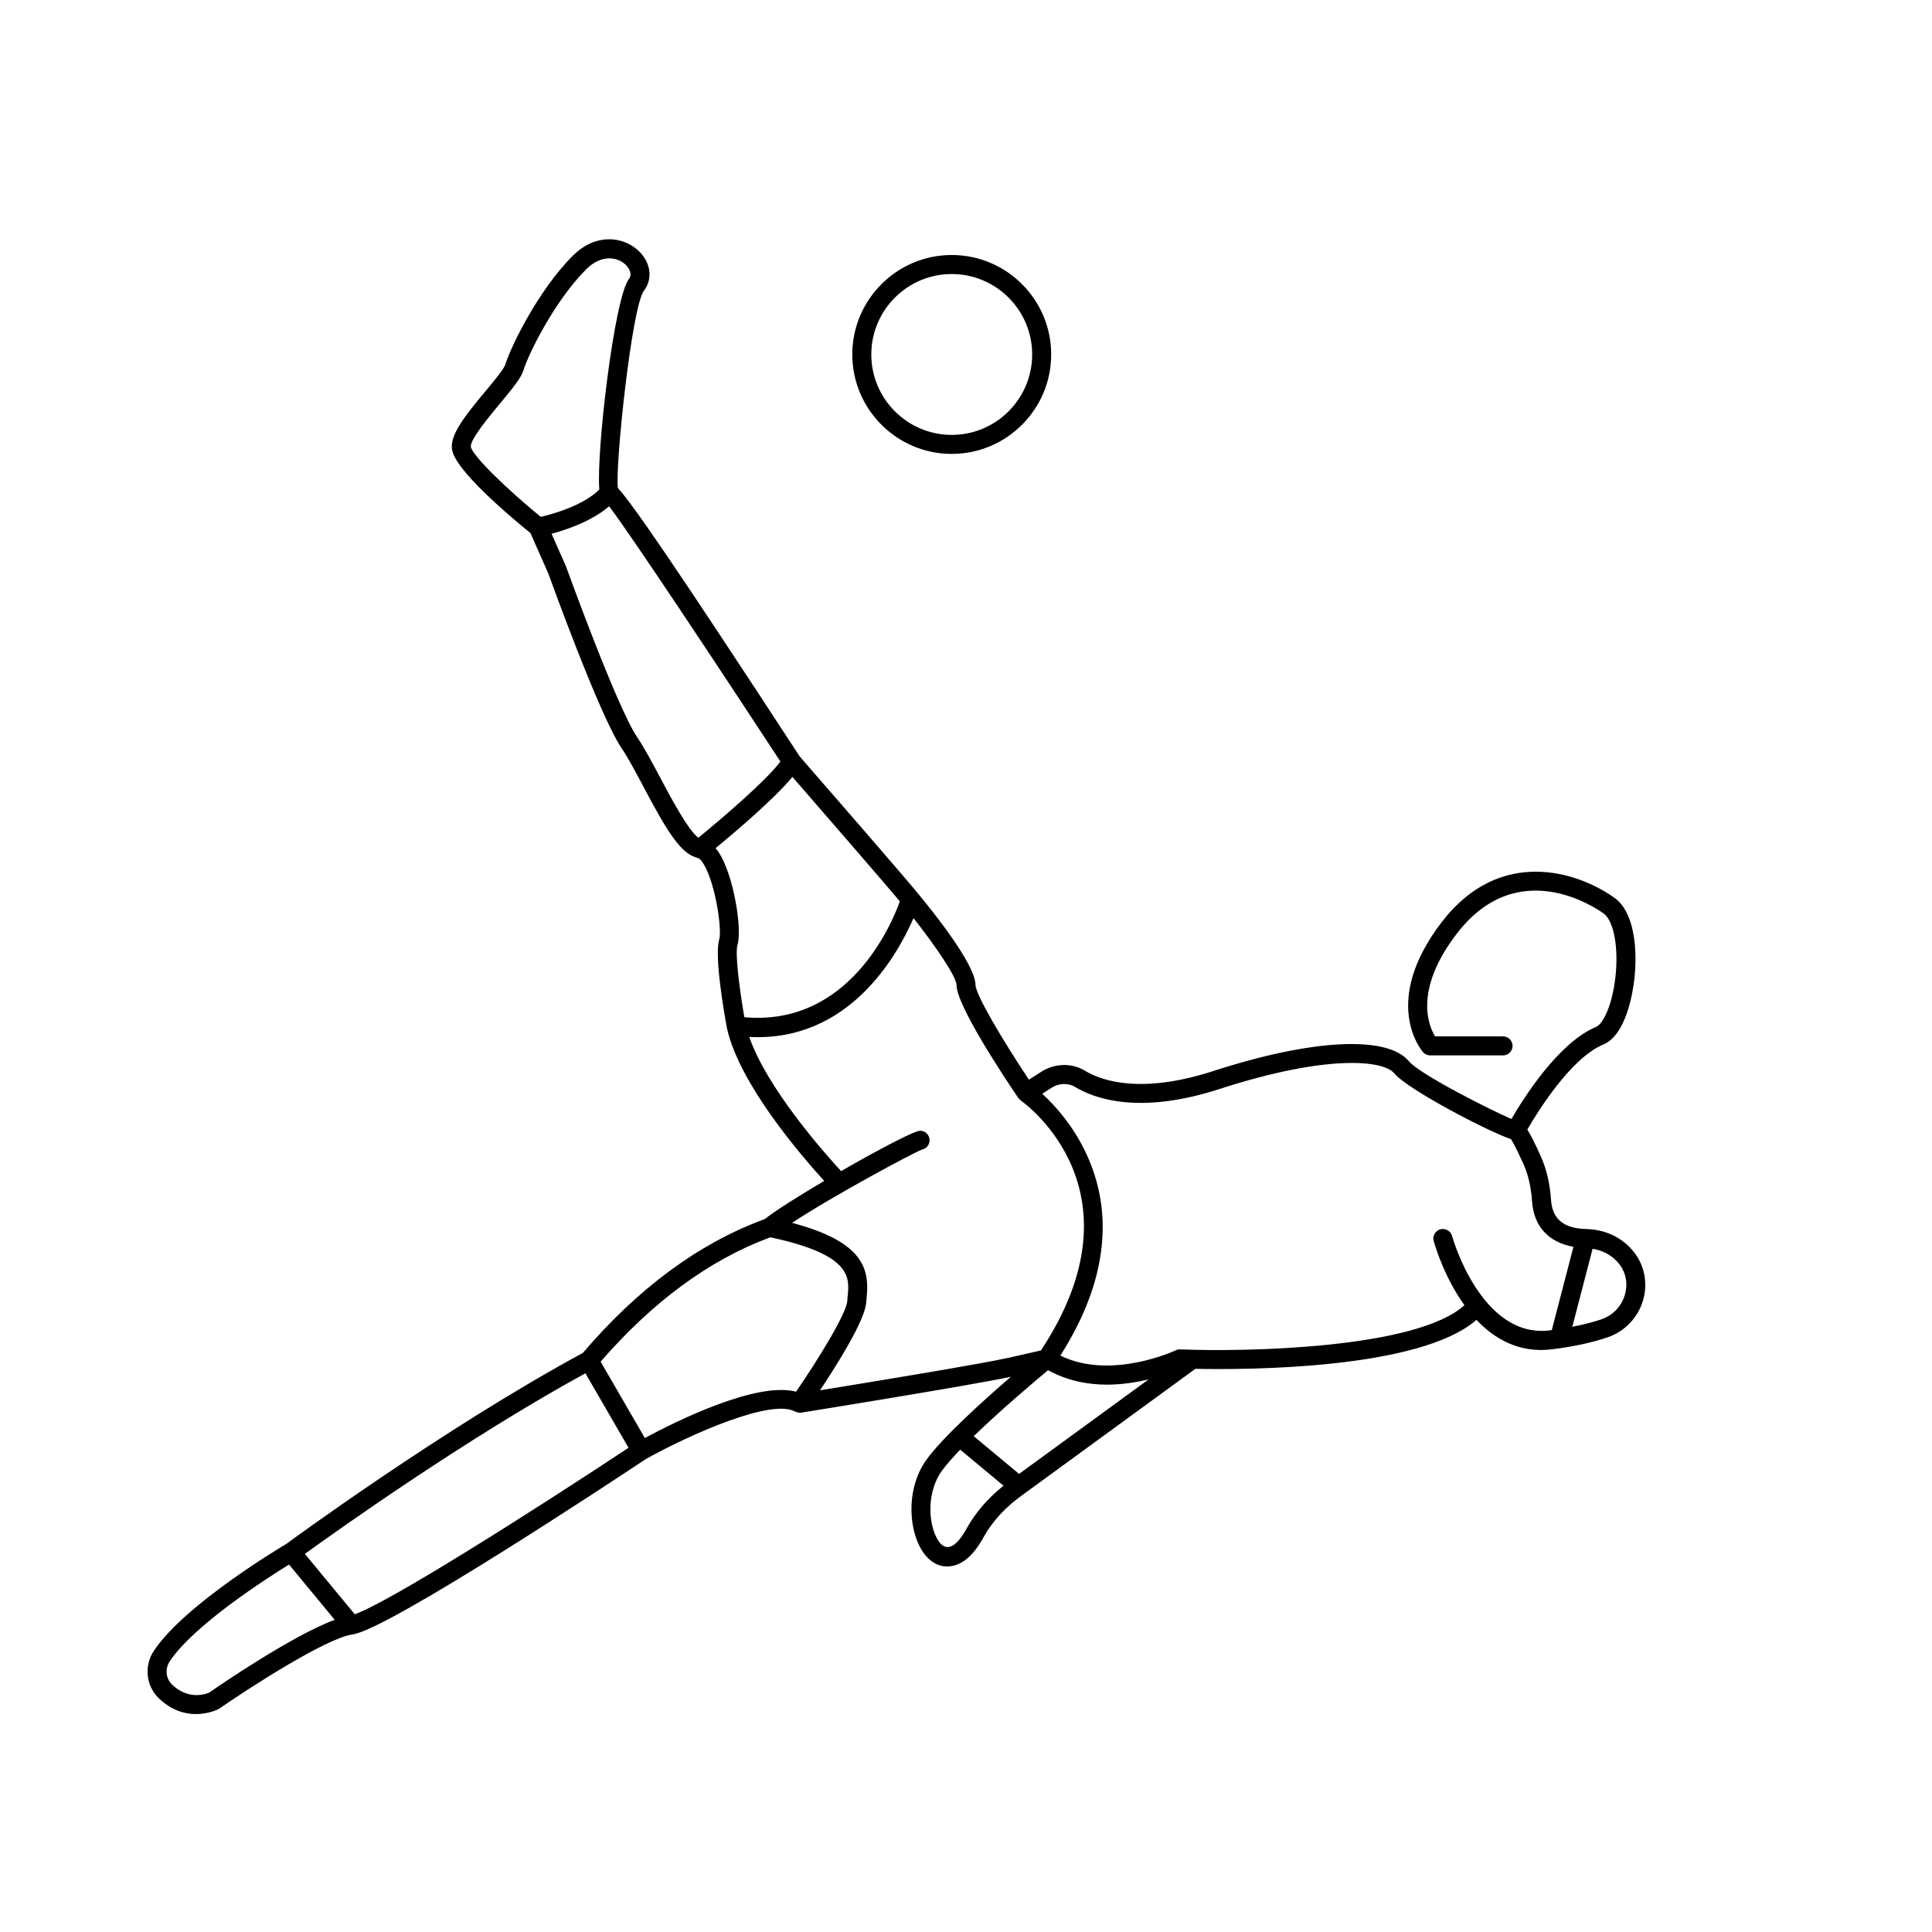 <?xml version="1.0" encoding="UTF-8"?>
<!-- The Best Svg Icon site in the world: iconSvg.co, Visit us! https://iconsvg.co -->
<svg fill="#000000" width="800px" height="800px" version="1.1" viewBox="144 144 512 512" xmlns="http://www.w3.org/2000/svg">
 <g>
  <path d="m576.11 474.76c-3.094-3.227-7.09-4.93-11.875-5.066-5.844-0.168-8.848-2.66-9.188-7.617-0.309-4.465-1.211-8.301-2.758-11.734-1.574-3.492-2.672-5.633-3.531-6.992 2.684-4.644 11.484-18.938 20.152-22.555 6.047-2.523 7.793-13.77 8.188-17.16 0.922-7.988 0.051-17.871-5.16-21.633-9.805-7.078-30.496-13.703-45.883 6.387-16.184 21.125-5.402 33.91-4.934 34.445 0.48 0.547 1.172 0.859 1.898 0.859h19.309c1.391 0 2.519-1.125 2.519-2.519 0-1.391-1.125-2.519-2.519-2.519h-18.016c-1.723-2.82-5.707-12.262 5.738-27.203 16.051-20.953 36.641-7.023 38.934-5.367 2.707 1.957 4.016 9.094 3.106 16.969-0.863 7.477-3.281 12.32-5.121 13.09-9.996 4.168-19.332 19.074-22.426 24.406-5.91-2.57-24.387-11.918-27.137-15.277-5.676-6.938-25.539-5.965-51.848 2.555-19.219 6.223-29.605 2.609-34.086-0.102-3.457-2.09-7.981-1.965-11.527 0.309l-3.266 2.09c-7.023-10.527-14.125-22.562-14.16-25.09 0-5.519-11.691-19.984-15.277-24.285-0.004-0.004-0.012-0.008-0.016-0.012-1.984-2.559-24.477-28.465-31.301-36.277-34.531-52.887-44.555-67.195-48.137-71.07-0.02-0.043-0.023-0.086-0.043-0.129-0.758-5.738 3.664-48.027 6.922-52.262 2.469-3.207 1.746-7.742-1.715-10.781-3.996-3.508-11.074-4.516-17.18 1.586-9.25 9.246-16.512 24.328-17.844 28.766-0.363 1.207-3.102 4.496-5.305 7.137-5.652 6.781-9.32 11.512-8.848 15.312 0.664 5.32 14.402 17.047 20.801 22.254l4.727 10.68c0.551 1.535 13.605 37.695 19.383 46.254 1.797 2.656 3.812 6.457 5.945 10.477 5.621 10.598 9.453 17.227 13.73 18.504 0.051 0.023 0.102 0.027 0.152 0.051 0.188 0.051 0.371 0.152 0.559 0.18 0.008 0 0.613 0.188 1.566 1.852 3.09 5.398 4.715 17.207 3.965 19.703-1.367 4.555 1.457 20.32 2.035 23.434 0.004 0.016 0.016 0.031 0.02 0.047 0.004 0.012-0.004 0.023 0 0.035 3.242 14.762 19.777 33.898 25.77 40.461-6.844 4.039-13.047 7.953-15.742 10.102l-0.754 0.289c-17.012 6.375-32.98 18.219-47.473 35.199-36.988 20.008-78.398 50.461-78.602 50.625-1.086 0.641-26.707 15.855-35.031 28.227-2.715 4.039-2.172 9.379 1.293 12.695 3.402 3.254 6.941 4.156 9.816 4.156 3.297 0 5.723-1.184 6.062-1.371 7.453-5.16 28.348-18.762 35.43-19.727 9.535-1.301 70.918-41.949 77.719-46.48 12.02-6.715 33.379-16.066 39.516-12.602 0.004 0.004 0.008 0 0.012 0.004 0.035 0.02 0.082 0.02 0.117 0.039 0.316 0.156 0.648 0.238 0.984 0.254 0.062 0.004 0.098 0.035 0.141 0.035 0.133 0 0.266-0.012 0.398-0.031 1.875-0.301 44.91-7.227 55.578-9.508-7.434 6.418-18.004 15.969-22.324 21.914-5.191 7.133-4.844 17.16-1.883 22.973 1.766 3.469 4.348 5.379 7.277 5.379 3.598 0 6.832-2.559 9.605-7.606 2.434-4.426 6.078-8.348 10.875-11.688l45.344-33.078c14.078 0.281 59.52 0.102 74.492-12.98 4.828 5.106 11.379 8.859 19.949 7.809 5.609-0.684 10.566-1.746 14.73-3.152 4.828-1.629 8.434-5.551 9.645-10.496 1.164-4.75-0.145-9.672-3.496-13.168zm-307.33-212.36c-0.238-1.91 4.938-8.121 7.719-11.461 3.473-4.168 5.633-6.828 6.258-8.914 1.188-3.961 8.086-18.156 16.582-26.652 3.832-3.828 7.93-3.434 10.293-1.367 0.898 0.793 2.133 2.508 1.043 3.926-3.938 5.121-8.699 46.254-7.848 55.773-4.199 4.289-12.512 6.566-15.523 7.273-8.773-7.188-18.09-16.141-18.523-18.578zm50.309 87.93c-2.195-4.144-4.273-8.055-6.215-10.938-5.43-8.043-18.688-44.773-18.887-45.309l-3.816-8.633c3.914-1.051 10.699-3.324 15.254-7.293 6.219 8.23 29.742 43.746 45.395 67.656-3.793 5.106-15.848 15.383-21.746 20.195-2.656-1.902-7.34-10.699-9.984-15.68zm15.566 19.84c-0.328-0.516-0.668-0.973-1.02-1.387 5.008-4.129 15.48-13 20.367-18.891 10.754 12.379 25.008 28.844 28.469 32.977-2.203 6.141-13.574 33.18-41.211 30.703-1.254-7.184-2.508-16.859-1.82-19.145 1.309-4.367-1.07-18.383-4.785-24.258zm-96.648 201.62-13.211-15.992c8.742-6.328 42.895-30.645 74.34-47.863l11.43 19.742c-24.824 16.438-63.484 40.988-72.559 44.113zm-38.559 20.758c-0.055 0.023-5.074 2.457-9.836-2.102-1.691-1.617-1.941-4.242-0.594-6.242 6.449-9.586 25.352-21.734 31.578-25.586l12.105 14.652c-11.238 4.129-31.02 17.707-33.254 19.277zm115.44-67.461-11.715-20.234c13.699-15.789 28.668-26.844 44.535-32.793 0.191-0.07 0.27-0.105 0.43-0.168 21.562 4.586 20.996 10.656 20.508 15.547l-0.121 1.379c-0.242 3.359-7.727 15.496-13.559 23.992-10.492-2.766-31.848 7.856-40.078 12.277zm46.418-12.641c4.621-6.934 11.902-18.535 12.242-23.266l0.113-1.242c0.723-7.273-0.32-14.746-19.758-19.867 10.602-7.016 31.945-18.496 34.438-19.426 1.145-0.234 2.008-1.254 2.008-2.469 0-1.391-1.125-2.519-2.519-2.519-1.547 0-11.203 5.098-20.934 10.695-4.535-4.922-19.59-21.91-24.34-35.555 26.527 1.391 39.297-21.75 43.531-31.484 5.902 7.457 11.398 15.578 11.398 17.719 0 5.391 12.543 24.297 16.387 29.961 0.141 0.207 0.332 0.355 0.516 0.504 0.051 0.043 0.07 0.105 0.125 0.145 1.379 0.969 33.211 24.102 5.34 66.242l-8.234 1.871c-7.117 1.621-37.461 6.606-50.312 8.691zm52.758 22.152-12.02-9.996c7.305-7.074 16.41-14.75 19.695-17.484 5.074 2.777 10.492 3.828 15.566 3.828 4.074 0 7.875-0.625 11.105-1.402zm-13.906 14.488c-2.769 5.027-5.711 6.82-7.984 2.367-2.312-4.543-2.394-12.414 1.469-17.727 1.156-1.59 2.844-3.496 4.82-5.547l11.477 9.543c-4.129 3.324-7.445 7.113-9.781 11.363zm128.65-77.539c-0.363-1.34-1.746-2.121-3.094-1.77-1.34 0.367-2.133 1.75-1.77 3.09 0.184 0.676 2.609 9.352 8.145 17.02-12.691 11.578-58.195 12.41-75.305 11.711-0.41-0.031-0.82 0.062-1.191 0.242-0.176 0.09-17.133 8.016-30.594 1.402 24.031-37.711 3.203-62.051-4.797-69.391l2.461-1.574c1.949-1.246 4.383-1.344 6.203-0.242 5.215 3.156 17.121 7.426 38.25 0.582 28.879-9.352 43.574-7.609 46.395-4.16 3.465 4.234 24.926 15.445 30.898 17.418 0.367 0.547 1.312 2.152 3.285 6.531 1.301 2.875 2.055 6.148 2.32 10.008 0.457 6.598 4.406 10.844 10.969 11.996l-5.742 22.074c-0.215 0.027-0.41 0.062-0.625 0.09-18.156 2.16-25.734-24.754-25.809-25.027zm45.906 15.18c-0.797 3.258-3.176 5.848-6.363 6.922-2.281 0.77-4.867 1.418-7.672 1.961l5.375-20.668c2.551 0.414 4.68 1.484 6.422 3.301 2.184 2.281 3.004 5.371 2.238 8.484z"/>
  <path d="m396.22 264.29c14.531 0 26.355-11.824 26.355-26.355s-11.824-26.355-26.355-26.355-26.355 11.824-26.355 26.355c0.004 14.535 11.824 26.355 26.355 26.355zm0-47.668c11.754 0 21.316 9.562 21.316 21.316s-9.562 21.316-21.316 21.316-21.316-9.562-21.316-21.316 9.562-21.316 21.316-21.316z"/>
 </g>
</svg>